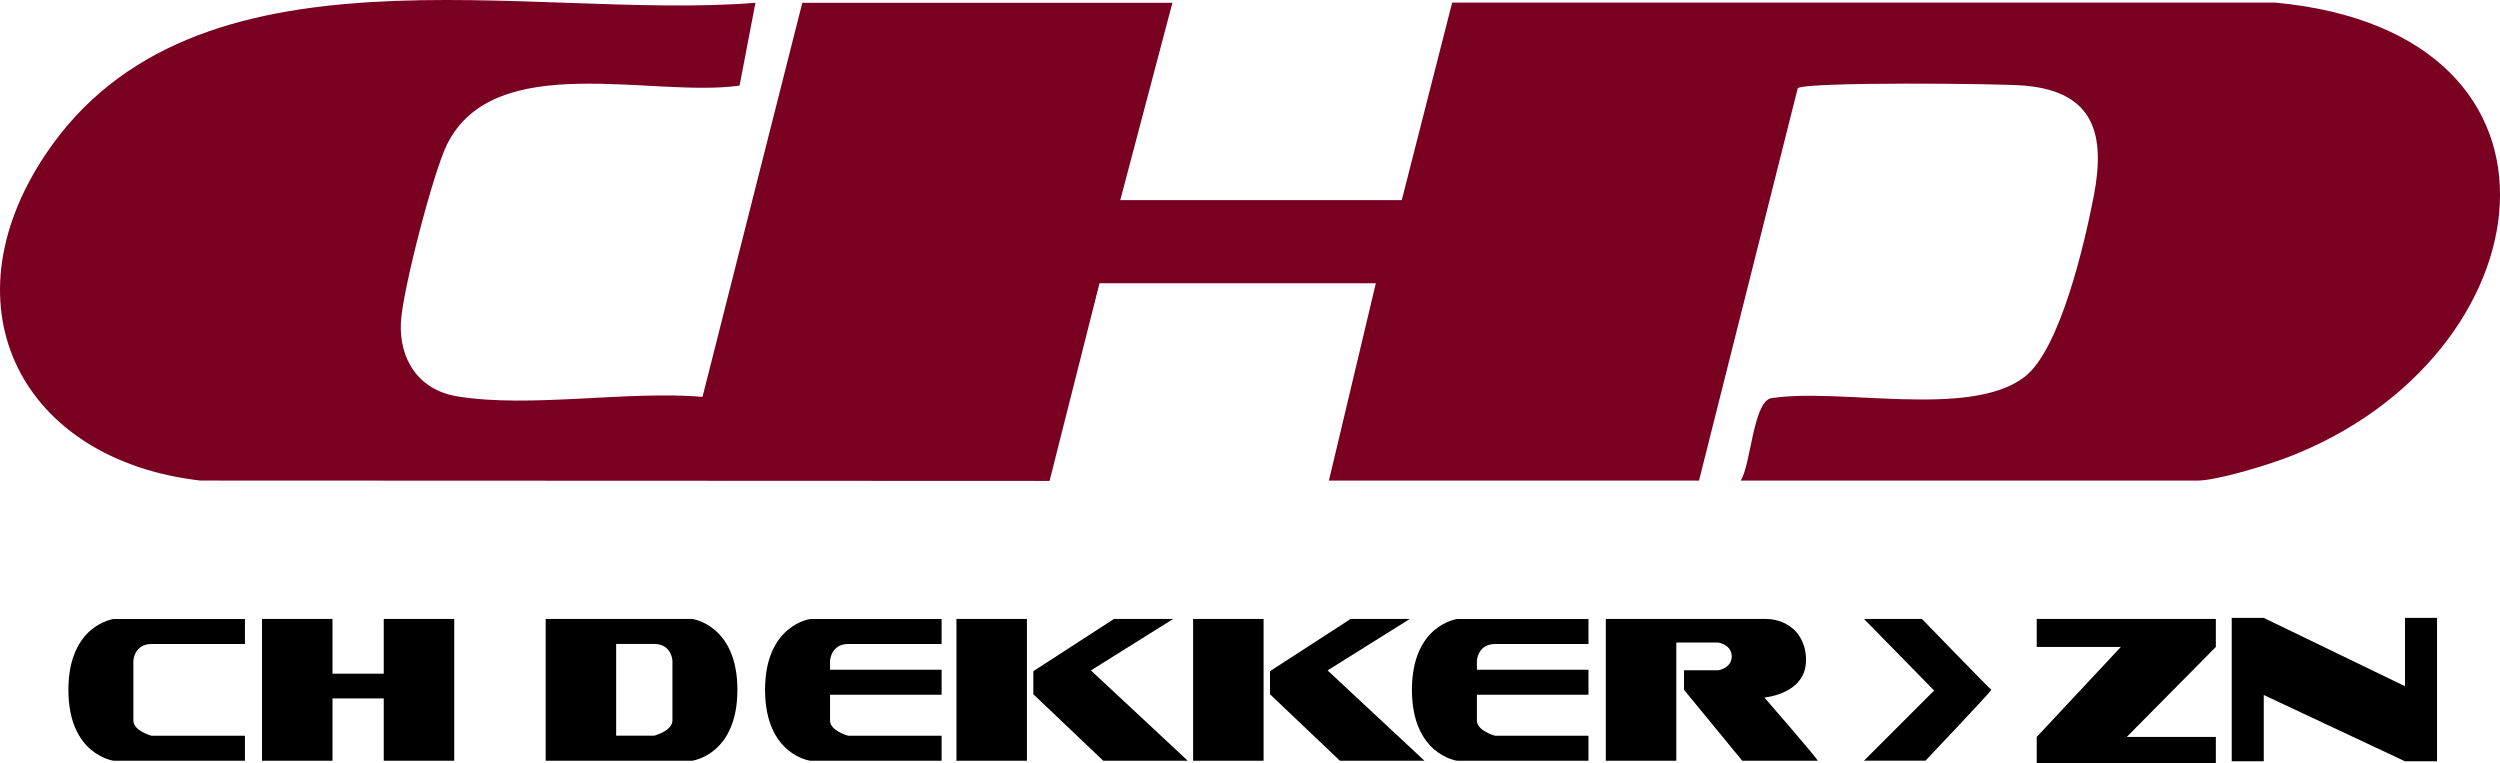 <?xml version="1.0" encoding="UTF-8"?>
<svg id="Laag_1" data-name="Laag 1" xmlns="http://www.w3.org/2000/svg" viewBox="0 0 358.96 109.61">
  <defs>
    <style>
      .cls-1 {
        fill: #7a0021;
      }
    </style>
  </defs>
  <path class="cls-1" d="M157.87,40.67l-7.17,28.38-121.94-.05C3.24,66.06-8.2,44.27,6.5,22.23,27.86-9.78,75.97,3.03,108.47.4l-2.28,11.89c-12.52,1.79-35.22-5.31-42.02,8.48-1.99,4.04-6.39,21.04-6.61,25.52-.26,5.36,2.57,9.69,8.04,10.61,10.39,1.74,24.49-.84,35.27.08L115.2.4h53.14l-7.49,28.34h40.42L208.51.37h118.18c46.26,4.35,39.11,50.98,1.83,65.27-2.99,1.15-10.18,3.37-13.09,3.37h-65.49c1.46-2.32,1.76-10.97,4.24-11.81,9.76-1.63,28.72,2.99,36.55-3.11,5.12-3.98,8.63-19.36,9.9-25.93,1.69-8.78.14-14.96-9.87-15.86-3.61-.32-31.3-.58-32.63.36l-14.18,56.35h-53.14l6.74-28.34h-39.67Z"/>
  <g>
    <polygon points="345.32 88.72 345.32 98.53 325.04 88.72 320.44 88.72 320.44 109.31 325.04 109.31 325.04 99.79 345.32 109.31 349.92 109.31 349.92 88.72 345.32 88.72"/>
    <polygon points="292.44 92.89 304.52 92.89 292.44 105.81 292.44 109.61 318.16 109.61 318.16 105.81 305.37 105.81 318.16 92.89 318.16 88.87 292.44 88.87 292.44 92.89"/>
    <path d="M275.96,88.87h-8.32l10.07,10.28-10.07,10.07h8.83s9.61-10.13,9.45-10.18c-.15-.05-9.97-10.18-9.97-10.18Z"/>
    <path d="M259.32,94.81c0-1.46-.39-2.58-.93-3.43-1.03-1.62-2.91-2.51-4.83-2.51h-22.99v20.36h10.12v-16.97h6.05s1.91.31,1.91,1.99-1.91,1.99-1.91,1.99h-4.94v2.81l8.36,10.18s10.59,0,10.83,0c.24,0-7.65-9.08-7.65-9.08,0,0,5.97-.48,5.97-5.34Z"/>
    <rect x="171.31" y="88.87" width="10.12" height="20.36"/>
    <polygon points="202.43 88.87 193.93 88.87 182.35 96.37 182.35 99.68 192.39 109.23 204.53 109.23 190.62 96.26 202.43 88.87"/>
    <rect x="137.33" y="88.87" width="10.12" height="20.36"/>
    <polygon points="168.45 88.87 159.95 88.87 148.37 96.37 148.37 99.68 158.41 109.23 170.54 109.23 156.64 96.26 168.45 88.87"/>
    <path d="M99.38,88.87h-21.03v20.36h21.03s6.5-.82,6.5-10.18-6.5-10.18-6.5-10.18ZM88.47,105.63v-13.17h5.47c2.5,0,2.61,2.41,2.61,2.41v8.58c0,1.49-2.61,2.18-2.61,2.18h-5.47Z"/>
    <path d="M109.85,99.05c0,9.36,6.5,10.18,6.5,10.18h18.85v-3.59h-13.41s-2.61-.69-2.61-2.18v-3.71h16.02v-3.59h-16.02v-1.28s.11-2.41,2.61-2.41h13.41v-3.59h-18.85s-6.5.82-6.5,10.18Z"/>
    <path d="M202.73,99.05c0,9.36,6.5,10.18,6.5,10.18h18.85v-3.59h-13.41s-2.61-.69-2.61-2.18v-3.71h16.02v-3.59h-16.02v-1.28s.11-2.41,2.61-2.41h13.41v-3.59h-18.85s-6.5.82-6.5,10.18Z"/>
    <path d="M9.82,99.05c0,9.36,6.5,10.18,6.5,10.18h18.85v-3.59h-13.41s-2.61-.69-2.61-2.18v-8.58s.11-2.41,2.61-2.41h13.41v-3.59h-18.85s-6.5.82-6.5,10.18Z"/>
    <polygon points="55.1 96.73 47.74 96.73 47.74 88.87 37.62 88.87 37.62 109.23 47.74 109.23 47.74 100.28 55.1 100.28 55.1 109.23 65.22 109.23 65.22 88.87 55.1 88.87 55.1 96.73"/>
  </g>
</svg>